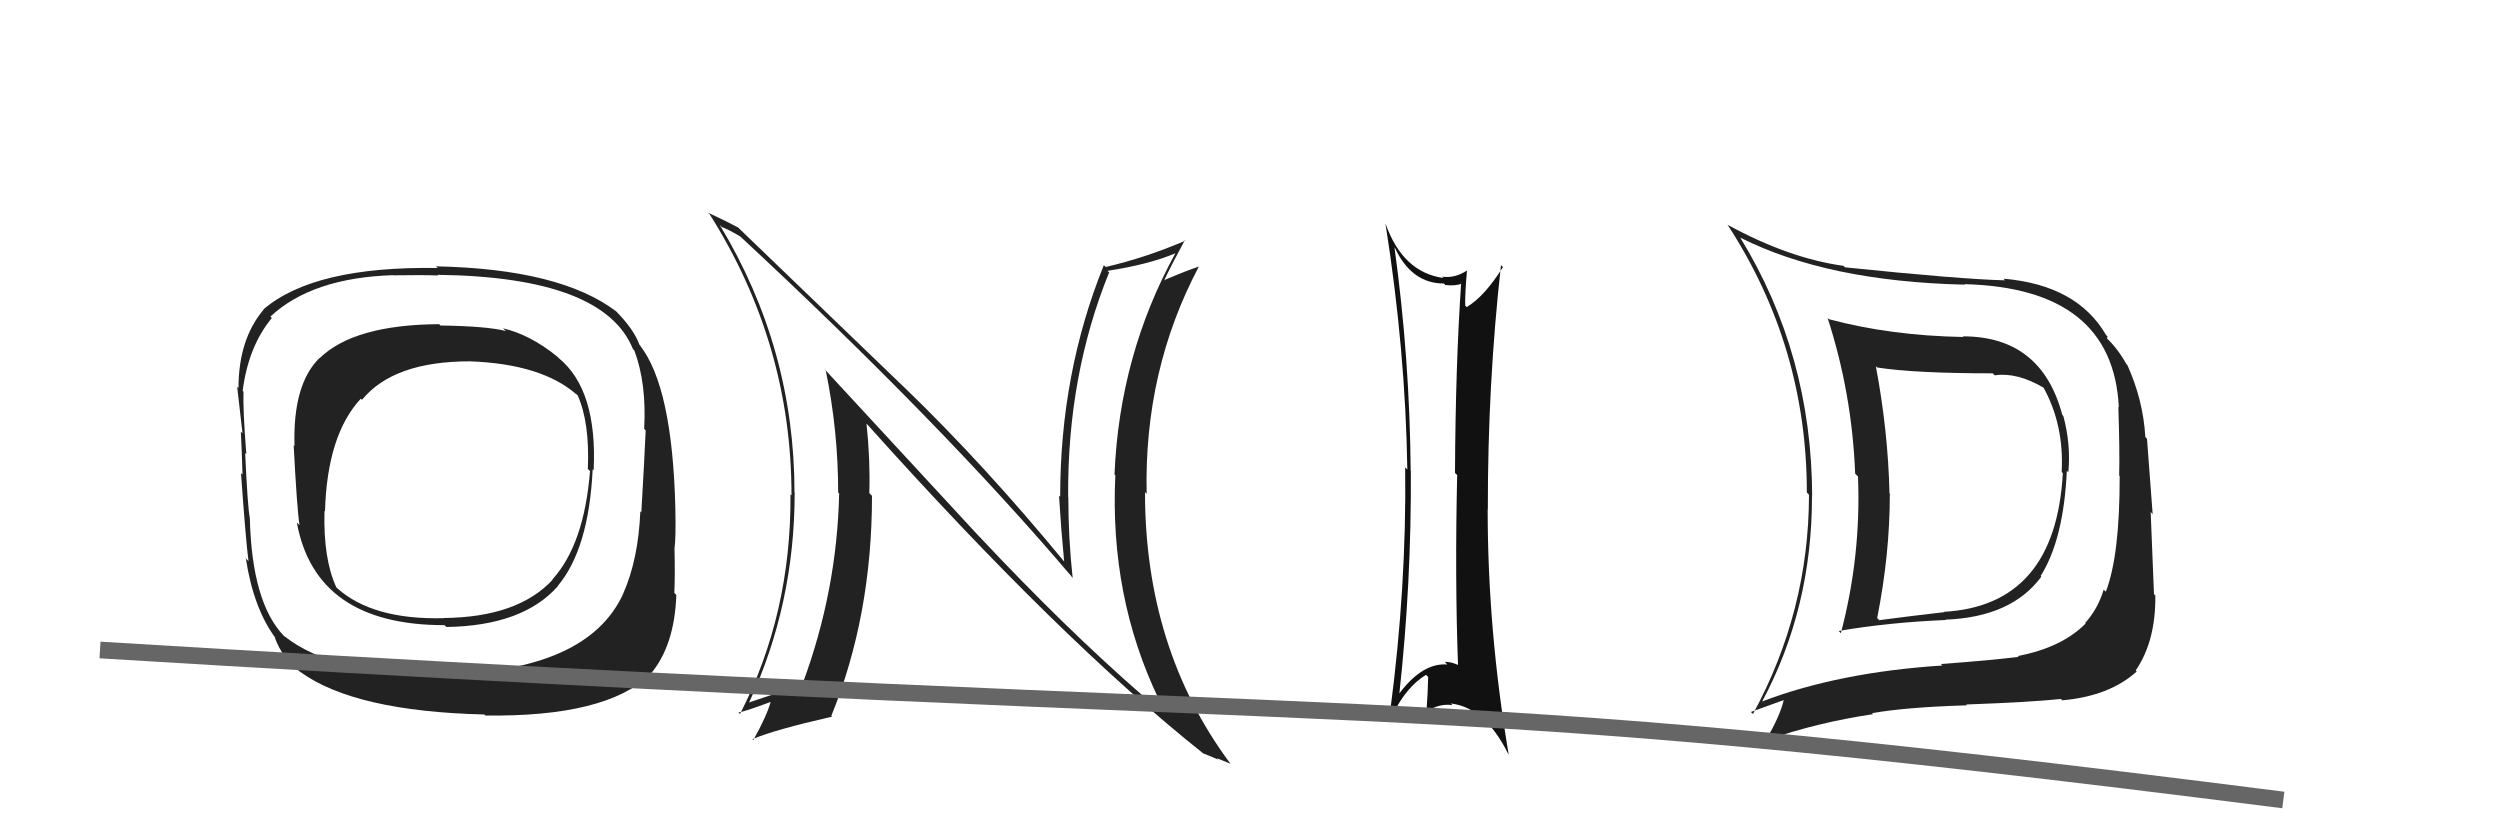 <svg xmlns="http://www.w3.org/2000/svg" width="150" height="50" viewBox="0,0,150,50"><path fill="#222" d="M58.76 32.20L49.39 22.06L49.54 22.21Q50.29 25.82 50.29 29.55L50.32 29.58L50.35 29.60Q50.22 35.45 48.16 41.01L48.32 41.17L48.26 41.11Q47.20 41.38 44.96 42.14L45.03 42.22L44.95 42.14Q47.68 36.26 47.68 29.56L47.75 29.64L47.67 29.56Q47.67 20.91 43.18 13.49L43.26 13.57L43.31 13.62Q43.73 13.78 44.42 14.19L44.28 14.06L44.29 14.07Q56.53 25.43 64.37 34.68L64.26 34.57L64.36 34.68Q64.10 32.28 64.10 29.84L63.92 29.66L64.09 29.83Q64.03 22.54 66.55 16.34L66.51 16.31L66.45 16.25Q68.94 15.87 70.54 15.19L70.45 15.11L70.53 15.18Q67.17 21.30 66.87 28.46L66.90 28.50L66.92 28.52Q66.57 35.81 69.54 41.98L69.50 41.94L69.40 41.84Q69.00 41.94 68.58 41.75L68.56 41.73L68.59 41.76Q63.94 37.72 58.73 32.16L58.82 32.25ZM72.03 45.05L72.09 45.11L72.18 45.20Q72.68 45.39 73.10 45.58L73.01 45.49L73.84 45.83L73.78 45.76Q68.70 38.90 68.70 29.53L68.68 29.51L68.80 29.63Q68.63 22.22 71.94 15.98L71.98 16.02L71.95 15.99Q71.28 16.20 69.87 16.80L69.97 16.90L69.86 16.80Q70.25 15.97 71.09 14.41L71.07 14.39L71.12 14.44Q68.78 15.45 66.34 16.02L66.17 15.85L66.23 15.91Q63.61 22.39 63.61 29.81L63.58 29.78L63.54 29.74Q63.66 31.72 63.85 33.70L63.84 33.69L63.88 33.73Q59.09 27.91 54.33 23.31L54.41 23.39L44.40 13.76L44.29 13.65Q43.70 13.33 42.48 12.76L42.59 12.86L42.57 12.84Q47.49 20.62 47.49 29.72L47.45 29.68L47.43 29.65Q47.48 36.83 44.40 42.84L44.27 42.71L44.30 42.75Q44.68 42.70 46.31 42.09L46.20 41.98L46.26 42.04Q46.03 42.92 45.20 44.40L45.19 44.40L45.15 44.35Q46.45 43.79 49.92 43.00L49.96 43.04L49.88 42.95Q52.32 36.94 52.32 29.75L52.20 29.63L52.16 29.59Q52.22 27.55 51.99 25.42L52.04 25.47L52.05 25.48Q63.59 38.36 72.20 45.21Z"/><path fill="#222" d="M117.64 20.05L117.75 20.16L117.81 20.22Q113.42 20.14 109.73 19.15L109.72 19.14L109.65 19.06Q111.12 23.58 111.31 28.42L111.32 28.43L111.48 28.59Q111.67 33.39 110.45 37.99L110.45 37.99L110.32 37.86Q113.24 37.35 116.74 37.20L116.77 37.23L116.72 37.18Q120.69 37.03 122.48 34.60L122.31 34.43L122.44 34.56Q123.82 32.36 124.01 28.25L124.09 28.33L124.10 28.34Q124.26 26.67 123.80 24.96L123.72 24.88L123.74 24.90Q122.49 20.18 117.77 20.18ZM105.89 42.22L105.77 42.11L105.74 42.07Q108.72 36.49 108.72 29.79L108.66 29.73L108.73 29.79Q108.71 21.25 104.41 14.25L104.39 14.23L104.42 14.26Q109.64 16.89 117.90 17.08L117.84 17.02L117.87 17.05Q126.78 17.28 127.13 24.44L127.14 24.45L127.10 24.41Q127.19 27.09 127.15 28.53L127.20 28.59L127.18 28.56Q127.19 33.33 126.35 35.50L126.37 35.52L126.22 35.38Q125.87 36.54 125.11 37.38L125.15 37.42L125.14 37.41Q123.70 38.86 121.07 39.36L121.12 39.41L121.12 39.41Q119.46 39.62 116.46 39.84L116.51 39.90L116.54 39.93Q110.35 40.33 105.75 42.08ZM123.64 41.92L123.78 42.06L123.73 42.02Q126.57 41.77 128.20 40.29L128.17 40.25L128.14 40.23Q129.35 38.47 129.32 35.73L129.23 35.64L129.24 35.65Q129.19 34.23 129.04 30.72L129.16 30.85L128.82 26.33L128.72 26.22Q128.59 24.00 127.64 21.90L127.67 21.93L127.58 21.84Q127.05 20.89 126.36 20.25L126.42 20.31L126.45 20.18L126.37 20.11Q124.63 17.10 120.21 16.72L120.30 16.82L120.31 16.82Q117.70 16.76 110.70 16.04L110.68 16.02L110.61 15.95Q107.33 15.50 103.64 13.48L103.55 13.39L103.67 13.51Q108.41 20.80 108.41 29.55L108.48 29.62L108.54 29.69Q108.53 36.67 105.18 42.84L105.10 42.76L105.05 42.72Q105.76 42.47 107.09 41.98L107.10 41.99L107.04 41.93Q106.84 42.90 105.96 44.39L105.85 44.27L105.99 44.41Q109.03 43.35 112.38 42.85L112.22 42.69L112.32 42.79Q114.36 42.43 118.01 42.32L118.03 42.33L117.97 42.27Q121.82 42.13 123.65 41.94ZM123.77 28.39L123.74 28.36L123.77 28.39Q123.33 36.33 116.63 36.71L116.73 36.81L116.65 36.73Q114.81 36.94 112.75 37.21L112.77 37.23L112.63 37.08Q113.39 33.28 113.39 29.63L113.48 29.71L113.37 29.60Q113.28 25.82 112.55 21.97L112.68 22.10L112.63 22.05Q114.88 22.40 119.57 22.40L119.60 22.44L119.69 22.52Q121.02 22.32 122.65 23.28L122.61 23.23L122.59 23.22Q123.85 25.47 123.70 28.32Z"/><path fill="#111" d="M83.66 14.83L83.73 14.90L83.69 14.86Q84.69 17.01 86.63 17.01L86.77 17.15L86.73 17.10Q87.29 17.17 87.71 17.02L87.59 16.90L87.67 16.97Q87.33 21.97 87.30 28.37L87.35 28.43L87.43 28.50Q87.29 34.64 87.48 39.90L87.56 39.98L87.47 39.89Q87.07 39.71 86.69 39.71L86.80 39.83L86.84 39.87Q85.35 39.75 83.95 41.62L83.95 41.63L83.96 41.63Q84.69 34.97 84.65 28.27L84.70 28.33L84.64 28.27Q84.59 21.55 83.67 14.85ZM83.57 42.84L83.52 42.79L83.58 42.85Q84.38 41.21 85.56 40.49L85.65 40.58L85.69 40.62Q85.67 41.59 85.59 42.65L85.58 42.65L85.61 42.68Q86.39 42.19 87.15 42.31L87.01 42.17L87.06 42.21Q89.12 42.46 90.49 45.23L90.57 45.31L90.52 45.26Q89.26 37.83 89.26 30.56L89.42 30.72L89.27 30.57Q89.26 23.03 90.06 15.91L90.18 16.03L90.18 16.02Q89.08 17.78 88.01 18.42L88.03 18.45L87.91 18.33Q87.90 17.59 88.02 16.22L88.11 16.32L88.02 16.23Q87.29 16.71 86.53 16.60L86.48 16.55L86.61 16.68Q84.17 16.34 83.14 13.44L83.15 13.45L83.13 13.43Q84.33 21.02 84.44 28.18L84.47 28.20L84.31 28.05Q84.40 35.18 83.41 42.68Z"/><path fill="#222" d="M33.59 21.55L33.60 21.56L33.44 21.40Q31.82 20.08 30.18 19.70L30.19 19.71L30.35 19.86Q29.21 19.57 26.43 19.53L26.42 19.52L26.35 19.45Q21.24 19.48 19.18 21.49L19.10 21.41L19.17 21.48Q17.56 23.06 17.67 26.76L17.70 26.79L17.62 26.71Q17.82 30.56 17.97 31.51L17.86 31.40L17.81 31.35Q18.94 37.51 26.67 37.51L26.78 37.61L26.78 37.62Q31.39 37.55 33.49 35.15L33.45 35.12L33.48 35.14Q35.33 32.92 35.56 28.16L35.52 28.12L35.62 28.22Q35.85 23.39 33.53 21.49ZM26.62 40.46L26.59 40.43L26.70 40.54Q20.01 40.52 17.05 38.16L17.11 38.23L17.03 38.15Q15.11 36.15 14.99 31.08L15.04 31.13L14.99 31.08Q14.86 30.46 14.71 27.19L14.71 27.18L14.78 27.25Q14.57 24.57 14.61 23.50L14.71 23.61L14.56 23.45Q14.90 20.79 16.31 19.08L16.17 18.93L16.23 18.99Q18.73 16.66 23.60 16.51L23.63 16.54L23.61 16.52Q25.41 16.49 26.29 16.53L26.34 16.58L26.25 16.49Q36.23 16.61 37.98 20.95L38.12 21.09L38.06 21.03Q38.80 22.99 38.65 25.73L38.77 25.86L38.74 25.83Q38.67 27.46 38.48 30.74L38.50 30.76L38.42 30.68Q38.30 33.57 37.39 35.62L37.33 35.56L37.39 35.63Q35.26 40.27 26.61 40.46ZM39.07 40.55L38.95 40.43L39.00 40.48Q40.47 38.78 40.58 35.70L40.57 35.69L40.46 35.57Q40.51 34.52 40.47 32.92L40.58 33.03L40.47 32.92Q40.56 32.28 40.52 30.46L40.48 30.42L40.52 30.46Q40.34 23.20 38.40 20.73L38.55 20.87L38.37 20.69Q38.03 19.75 36.93 18.64L36.88 18.59L36.98 18.69Q33.62 16.13 26.15 15.98L26.18 16.00L26.26 16.08Q18.86 15.96 15.82 18.55L15.80 18.53L15.83 18.56Q14.31 20.35 14.31 23.28L14.41 23.38L14.23 23.20Q14.40 24.66 14.55 26.00L14.39 25.84L14.45 25.90Q14.51 27.02 14.55 28.47L14.56 28.48L14.46 28.39Q14.75 32.48 14.91 33.66L14.80 33.56L14.75 33.50Q15.21 36.52 16.55 38.31L16.51 38.27L16.48 38.24Q16.98 39.58 18.05 40.34L18.00 40.29L18.04 40.33Q21.30 42.68 29.06 42.87L29.00 42.81L29.12 42.93Q36.34 43.03 39.00 40.48ZM35.23 28.10L35.43 28.29L35.40 28.27Q35.05 32.67 33.14 34.77L33.12 34.75L33.16 34.78Q31.07 37.04 26.62 37.08L26.71 37.17L26.64 37.09Q22.36 37.20 20.23 35.29L20.29 35.35L20.18 35.24Q19.39 33.54 19.47 30.65L19.49 30.67L19.50 30.68Q19.63 26.09 21.65 23.92L21.69 23.96L21.72 23.99Q23.60 21.68 28.20 21.68L28.31 21.79L28.20 21.68Q32.55 21.84 34.64 23.71L34.53 23.59L34.66 23.72Q35.39 25.36 35.27 28.14Z"/><path d="M6 39 C88 44,82 41,137 48" stroke="#666" fill="none"/></svg>